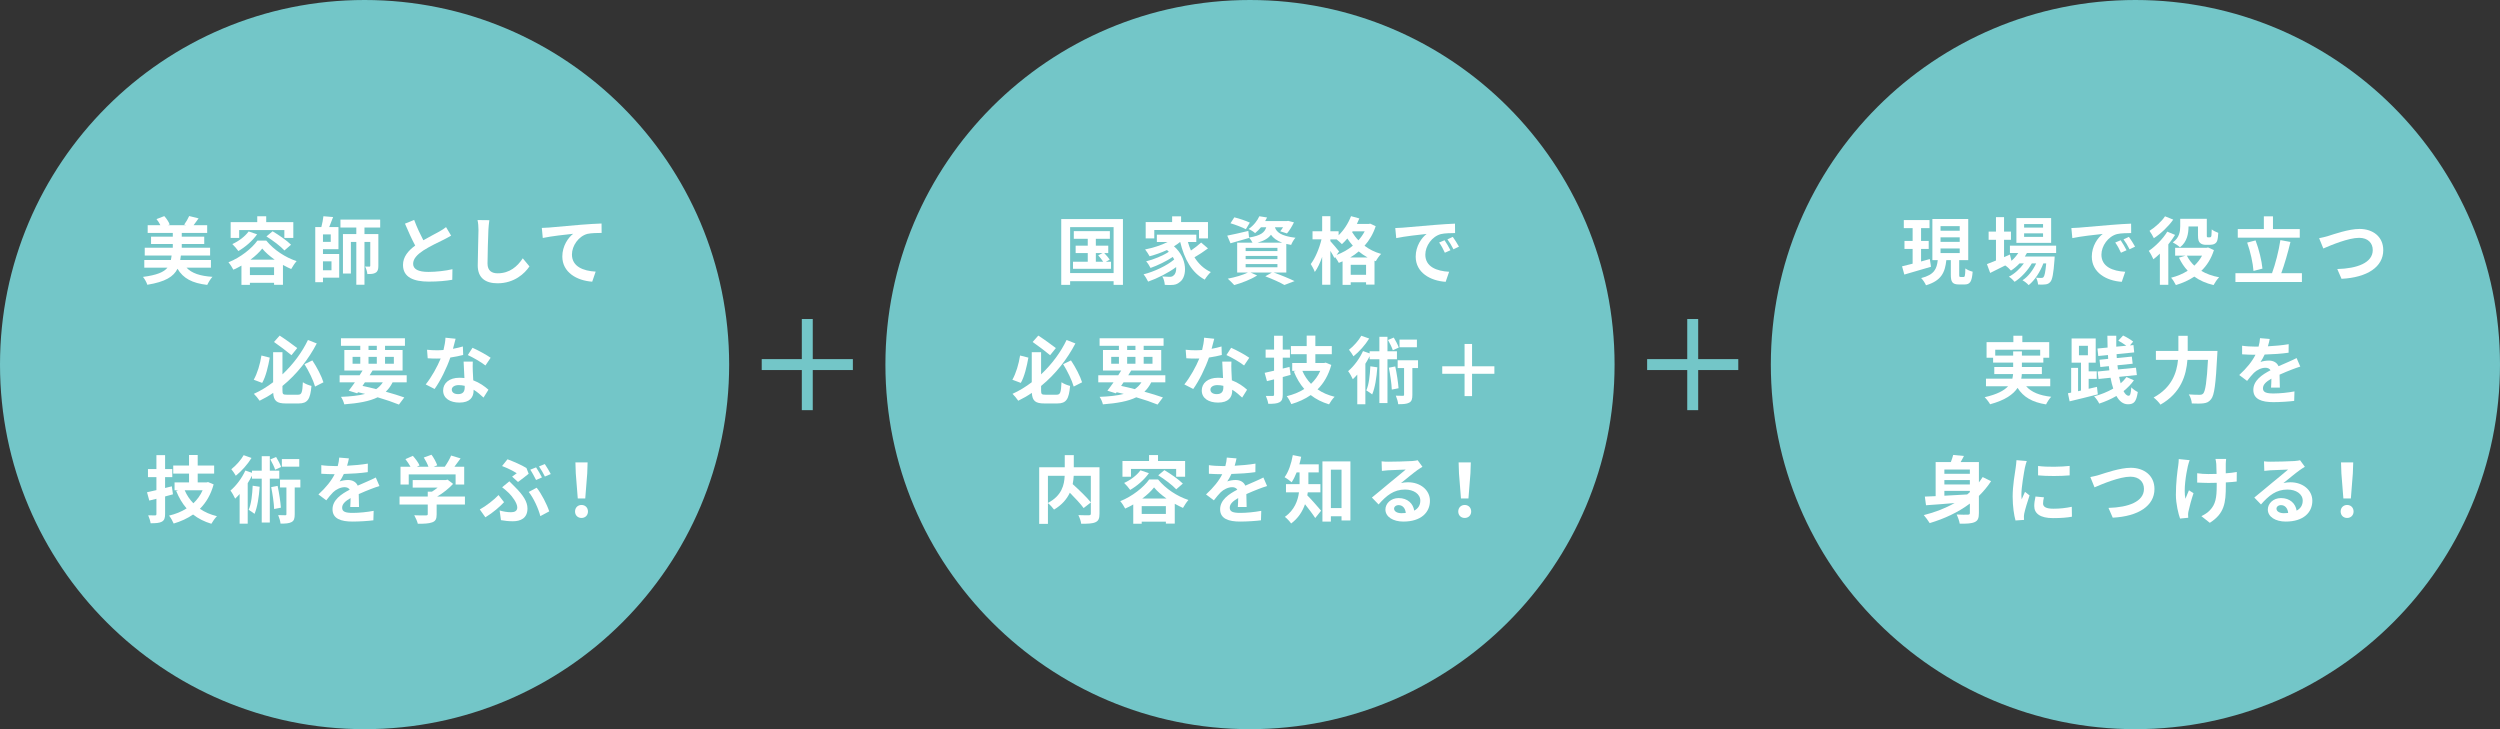 <?xml version="1.0" encoding="UTF-8"?><svg id="_レイヤー_2" xmlns="http://www.w3.org/2000/svg" width="457.258" height="133.367" viewBox="0 0 457.258 133.367"><rect x="0" y="0" width="457.258" height="133.367" fill="#333333" stroke="none"/><g id="_レイヤー_1-2"><circle cx="228.628" cy="66.683" r="66.683" style="fill:#73c6c8;"/><circle cx="390.574" cy="66.683" r="66.683" style="fill:#73c6c8;"/><circle cx="66.683" cy="66.683" r="66.683" style="fill:#73c6c8;"/><path d="M34.118,48.954c.94,1.021,2.473,1.533,4.742,1.68-.35.363-.752,1.034-.953,1.477-2.768-.322-4.393-1.195-5.441-2.955-.712,1.437-2.204,2.391-5.522,2.929-.121-.43-.497-1.088-.793-1.437,2.552-.336,3.815-.873,4.486-1.693h-4.245v-1.396h4.864c.054-.256.094-.525.135-.82h-4.918v-1.424h5.133v-.684h-3.978v-1.344h3.978v-.684h-4.595v-1.411h2.324c-.174-.376-.443-.793-.712-1.116l1.424-.55c.417.443.82,1.075.994,1.531l-.308.135h3.331l-.376-.108c.323-.43.712-1.101.914-1.572l1.72.43c-.323.471-.645.901-.914,1.25h2.486v1.411h-4.649v.684h4.111v1.344h-4.111v.684h5.185v1.424h-5.346c-.028.282-.067.551-.121.82h5.615v1.396h-4.46Z" style="fill:#fff;"/><path d="M48.704,44.01c1.424,1.733,3.494,3.077,5.548,3.75-.363.402-.725.993-.994,1.451-.482-.215-.993-.471-1.505-.753v3.628h-1.625v-.363h-4.421v.376h-1.546v-3.52c-.482.282-.98.537-1.477.752-.202-.389-.591-1.008-.901-1.355,2.191-.86,4.286-2.54,5.294-3.964h1.626ZM43.747,43.513h-1.559v-2.888h4.864v-1.075h1.639v1.075h4.957v2.888h-1.639v-1.437h-8.262v1.437ZM47.024,42.855c-.845,1.209-2.189,2.351-3.425,3.064-.23-.336-.779-.981-1.103-1.277,1.155-.523,2.31-1.383,2.983-2.31l1.544.523ZM50.129,50.311v-1.424h-4.421v1.424h4.421ZM50.235,47.49c-.914-.645-1.72-1.344-2.269-2.03-.512.66-1.264,1.372-2.15,2.03h4.419ZM49.86,42.303c1.129.673,2.634,1.707,3.372,2.46l-1.209,1.047c-.684-.752-2.123-1.839-3.292-2.565l1.129-.942Z" style="fill:#fff;"/><path d="M59.072,46.455h2.968v4.327h-2.968v.832h-1.411v-10.088h1.116c.161-.645.322-1.398.376-1.976l1.774.148c-.23.632-.484,1.29-.712,1.828h1.692v4.056h-2.834v.873ZM60.496,42.868h-1.424v1.37h1.424v-1.37ZM59.072,47.799v1.639h1.559v-1.639h-1.559ZM66.663,41.619v1.196h2.539v5.804c0,.617-.094,1.008-.484,1.249-.376.241-.845.256-1.531.256-.026-.417-.215-1.009-.404-1.372.336.015.673.015.779.015.121,0,.161-.041.161-.176v-4.339h-1.06v7.832h-1.492v-7.832h-.994v5.776h-1.451v-7.214h2.445v-1.196h-2.903v-1.451h7.269v1.451h-2.875Z" style="fill:#fff;"/><path d="M77.431,43.943c1.103-.645,2.271-1.222,2.903-1.585.51-.295.899-.523,1.249-.819l.927,1.557c-.402.243-.832.471-1.329.727-.834.415-2.527,1.195-3.75,1.987-1.114.74-1.867,1.505-1.867,2.445,0,.968.927,1.478,2.795,1.478,1.385,0,3.198-.202,4.394-.497l-.028,1.935c-1.142.202-2.566.336-4.312.336-2.673,0-4.703-.738-4.703-3.05,0-1.477.942-2.593,2.232-3.546-.619-1.142-1.264-2.58-1.869-4.004l1.68-.686c.51,1.398,1.142,2.688,1.679,3.722Z" style="fill:#fff;"/><path d="M89.329,42.062c-.054,1.451-.161,4.46-.161,6.127,0,1.355.806,1.8,1.854,1.8,2.217,0,3.626-1.277,4.595-2.742l1.222,1.478c-.86,1.29-2.768,3.09-5.83,3.09-2.204,0-3.628-.967-3.628-3.264,0-1.802.135-5.335.135-6.49,0-.632-.054-1.277-.176-1.813l2.164.026c-.082.564-.148,1.25-.176,1.787Z" style="fill:#fff;"/><path d="M100.433,41.619c1.114-.094,3.331-.295,5.791-.51,1.383-.108,2.862-.202,3.802-.228l.013,1.72c-.725.013-1.881.013-2.593.174-1.626.43-2.836,2.176-2.836,3.776,0,2.202,2.069,3.009,4.34,3.129l-.632,1.841c-2.808-.189-5.468-1.707-5.468-4.608,0-1.935,1.088-3.467,1.987-4.152-1.262.135-4.002.43-5.561.765l-.176-1.839c.538-.013,1.062-.041,1.331-.067Z" style="fill:#fff;"/><path d="M49.338,65.411c-.282,1.585-.712,3.466-1.385,4.623l-1.544-.579c.658-1.155,1.168-2.86,1.41-4.432l1.52.389ZM54.497,72.196c.684,0,.806-.391.899-2.284.391.282,1.103.564,1.572.671-.215,2.419-.686,3.211-2.338,3.211h-2.35c-1.652,0-2.217-.456-2.312-1.935-.778.538-1.625,1.021-2.484,1.437-.243-.363-.725-.953-1.049-1.264,1.249-.563,2.432-1.29,3.52-2.122v-5.495h1.707v4.058c2.028-1.908,3.641-4.138,4.662-6.288l1.613.632c-1.465,2.808-3.574,5.576-6.275,7.778v.82c0,.684.108.779.793.779h2.043ZM53.314,64.968c-.779-.645-2.15-1.693-3.198-2.419l1.035-1.168c1.088.699,2.445,1.692,3.211,2.284l-1.049,1.303ZM57.129,65.921c.847,1.264,1.693,2.903,2.03,4.004l-1.533.779c-.308-1.116-1.142-2.836-1.935-4.097l1.437-.686Z" style="fill:#fff;"/><path d="M71.809,69.925c-.335.686-.752,1.249-1.249,1.72,1.303.363,2.473.725,3.385,1.049l-.98,1.303c-1.022-.417-2.379-.888-3.897-1.331-1.505.74-3.494,1.088-6.099,1.29-.107-.456-.363-1.021-.604-1.37,1.772-.067,3.224-.228,4.419-.537-.43-.108-.86-.215-1.303-.31l-.148.202-1.546-.484c.336-.43.727-.953,1.129-1.531h-2.795v-1.29h3.654c.189-.295.363-.578.538-.86h-3.333v-3.761h2.916v-.766h-3.533v-1.383h11.702v1.383h-3.641v.766h3.211v3.761h-5.495c-.174.282-.35.564-.537.86h6.784v1.29h-2.58ZM64.487,66.527h1.411v-1.25h-1.411v1.25ZM66.302,70.583c.832.176,1.679.376,2.498.591.497-.335.901-.752,1.224-1.249h-3.279l-.443.658ZM67.403,64.014h1.518v-.766h-1.518v.766ZM68.921,66.527v-1.25h-1.518v1.25h1.518ZM70.425,65.276v1.25h1.613v-1.25h-1.613Z" style="fill:#fff;"/><path d="M82.849,63.799c.658-.121,1.29-.269,1.813-.43l.054,1.557c-.619.162-1.451.336-2.351.471-.645,1.881-1.787,4.232-2.875,5.75l-1.626-.834c1.062-1.316,2.15-3.29,2.74-4.742-.241.013-.469.013-.697.013-.551,0-1.103-.013-1.68-.053l-.12-1.559c.578.067,1.29.094,1.785.094.404,0,.807-.013,1.224-.053.187-.74.335-1.546.363-2.245l1.853.189c-.107.43-.281,1.114-.482,1.841ZM86.475,67.856c.015.391.054,1.035.082,1.707,1.155.43,2.095,1.101,2.78,1.72l-.899,1.437c-.471-.43-1.075-.994-1.815-1.437v.135c0,1.249-.684,2.217-2.593,2.217-1.666,0-2.982-.74-2.982-2.217,0-1.318,1.101-2.325,2.968-2.325.323,0,.619.028.927.054-.054-.994-.121-2.189-.148-3.009h1.679c-.039.564-.013,1.129,0,1.72ZM83.789,72.088c.927,0,1.209-.51,1.209-1.249v-.269c-.35-.08-.712-.135-1.088-.135-.779,0-1.277.35-1.277.82,0,.497.417.832,1.155.832ZM85.563,64.94l.86-1.329c.967.417,2.632,1.329,3.318,1.826l-.953,1.411c-.779-.619-2.312-1.492-3.224-1.908Z" style="fill:#fff;"/><path d="M31.634,90.412c-.471.135-.955.269-1.437.391v3.21c0,.779-.149,1.155-.606,1.411-.443.241-1.088.282-2.041.282-.054-.404-.256-1.034-.445-1.451.525.013,1.075.013,1.25.013.189,0,.254-.067.254-.269v-2.767l-1.303.322-.417-1.518c.497-.108,1.075-.228,1.72-.391v-2.378h-1.544v-1.477h1.544v-2.54h1.587v2.54h1.316v1.477h-1.316v1.989l1.236-.308.202,1.464ZM39.075,88.599c-.51,1.854-1.37,3.331-2.512,4.46.888.619,1.922,1.062,3.118,1.357-.336.322-.793.967-1.021,1.383-1.305-.389-2.406-.953-3.346-1.692-1.049.725-2.23,1.262-3.548,1.652-.174-.43-.55-1.103-.845-1.452,1.181-.281,2.269-.711,3.211-1.316-.779-.899-1.411-1.961-1.908-3.198l.402-.12h-.697v-1.437h2.647v-1.613h-2.89v-1.477h2.89v-1.922h1.585v1.922h3.009v1.477h-3.009v1.613h1.611l.282-.067,1.021.43ZM33.783,89.674c.376.886.912,1.692,1.585,2.378.697-.658,1.29-1.464,1.692-2.378h-3.277Z" style="fill:#fff;"/><path d="M49.349,87.55v8.021h-1.478v-8.021h-1.785v-.551c-.23.458-.497.927-.779,1.372v7.415h-1.478v-5.428c-.269.31-.551.592-.819.847-.148-.336-.578-1.142-.86-1.477,1.06-.888,2.095-2.284,2.727-3.669l1.209.417v-.389h1.785v-2.647h1.478v2.647h1.733v1.464h-1.733ZM46.003,83.761c-.712,1.17-1.839,2.432-2.875,3.252-.187-.336-.578-.927-.819-1.196.86-.658,1.787-1.72,2.256-2.566l1.437.51ZM47.495,89.029c-.135,1.867-.417,3.735-.94,4.957-.228-.189-.779-.564-1.075-.738.484-1.075.658-2.755.738-4.408l1.277.189ZM50.33,85.911c-.161-.497-.538-1.29-.888-1.881l1.062-.443c.35.578.753,1.329.914,1.826l-1.088.497ZM50.774,88.868c.282,1.29.523,2.901.604,3.989l-1.236.243c-.039-1.075-.282-2.727-.537-4.004l1.168-.228ZM54.938,89.163h-1.034v4.89c0,.752-.108,1.181-.578,1.437-.471.256-1.129.282-2.017.282-.039-.443-.228-1.088-.43-1.559.551.028,1.116.028,1.277.028.176,0,.23-.041.23-.215v-4.864h-1.17v-1.424h3.722v1.424ZM54.736,85.361h-3.183v-1.398h3.183v1.398Z" style="fill:#fff;"/><path d="M63.478,85.186c1.277-.067,2.621-.187,3.802-.389l-.013,1.557c-1.277.189-2.929.297-4.38.336-.228.497-.497.981-.766,1.37.35-.161,1.076-.267,1.52-.267.819,0,1.49.348,1.787,1.034.697-.323,1.262-.551,1.813-.793.523-.228.994-.443,1.492-.699l.671,1.559c-.43.121-1.142.389-1.598.564-.606.241-1.37.537-2.191.914.013.752.041,1.746.054,2.365h-1.611c.039-.404.053-1.049.066-1.639-1.008.578-1.544,1.101-1.544,1.772,0,.74.632.942,1.948.942,1.142,0,2.634-.149,3.815-.377l-.053,1.733c-.888.121-2.54.23-3.802.23-2.11,0-3.669-.51-3.669-2.245,0-1.72,1.613-2.795,3.144-3.587-.202-.335-.564-.456-.94-.456-.752,0-1.585.43-2.095.927-.404.402-.793.886-1.25,1.477l-1.437-1.075c1.411-1.303,2.365-2.498,2.97-3.707h-.176c-.55,0-1.531-.028-2.269-.08v-1.572c.684.107,1.679.161,2.365.161h.645c.148-.538.241-1.062.267-1.546l1.774.148c-.067.336-.161.779-.336,1.344Z" style="fill:#fff;"/><path d="M85.036,92.28h-5.172v1.787c0,.834-.174,1.25-.832,1.478-.632.228-1.465.254-2.607.254-.107-.456-.417-1.127-.658-1.557.86.039,1.854.039,2.123.026.282,0,.348-.054.348-.241v-1.748h-5.159v-1.464h5.159v-.888h.766c.35-.215.712-.469,1.035-.738h-4.555v-1.383h6.032l.35-.08,1.008.778c-.766.82-1.813,1.68-2.916,2.312h5.079v1.464ZM74.759,88.625h-1.505v-3.264h1.826c-.241-.445-.604-.968-.925-1.385l1.355-.604c.471.523,1.008,1.236,1.224,1.759l-.484.23h2.109c-.187-.525-.523-1.17-.847-1.68l1.411-.51c.43.578.873,1.398,1.049,1.935l-.645.256h2.028c.443-.632.901-1.411,1.155-2.043l1.733.523c-.363.512-.765,1.049-1.127,1.52h1.787v3.264h-1.572v-1.854h-8.572v1.854Z" style="fill:#fff;"/><path d="M88.779,94.618l-1.021-1.437c1.155-.632,2.619-1.774,3.425-2.634l1.009,1.303c-.753.806-1.976,1.895-3.413,2.768ZM93.454,93.691c.686,0,1.155-.243,1.155-.873,0-.82-.927-2.03-1.531-2.634-.336-.323-.793-.725-1.236-1.062l1.316-1.088c.389.389.738.725,1.088,1.088,1.437,1.437,2.23,2.647,2.23,3.882,0,1.8-1.275,2.338-2.673,2.338-.738,0-1.518-.08-2.176-.202l-.243-1.774c.725.215,1.424.323,2.069.323ZM94.516,86.556c-.591-.389-1.68-.94-2.688-1.316l.994-1.236c1.116.415,2.553,1.034,3.467,1.598l.402,1.049c-.363.295-1.396,1.127-1.948,1.505l-1.075-.981c.323-.215.658-.471.847-.619ZM96.705,89.982l1.452-.779c.847,1.035,1.894,3.077,2.297,4.327l-1.626.873c-.336-1.344-1.222-3.305-2.123-4.421ZM99.124,87.322l-1.075.471c-.282-.551-.697-1.357-1.062-1.882l1.062-.43c.35.497.82,1.344,1.075,1.841ZM100.737,86.704l-1.075.458c-.269-.564-.712-1.344-1.075-1.854l1.062-.43c.348.497.845,1.357,1.088,1.826Z" style="fill:#fff;"/><path d="M105.177,93.556c0-.712.51-1.196,1.183-1.196s1.181.484,1.181,1.196c0,.699-.51,1.181-1.181,1.181-.686,0-1.183-.482-1.183-1.181ZM105.312,86.569l-.067-2h2.23l-.067,2-.363,4.596h-1.37l-.363-4.596Z" style="fill:#fff;"/><path d="M205.389,40.073v12.025h-1.707v-.671h-7.952v.671h-1.626v-12.025h11.285ZM203.682,49.948v-8.41h-7.952v8.41h7.952ZM203.213,47.866v1.303h-6.959v-1.303h2.699v-1.585h-2.215v-1.344h2.215v-1.262h-2.552v-1.398h6.597v1.398h-2.566v1.262h2.271v1.344h-.74c.364.376.794.873,1.009,1.196l-.699.389h.94ZM200.432,47.866h1.344c-.228-.363-.606-.819-.914-1.168l.82-.417h-1.25v1.585Z" style="fill:#fff;"/><path d="M220.943,45.434c-.766.578-1.693,1.183-2.473,1.626.738,1.181,1.733,2.136,2.996,2.699-.35.31-.86.942-1.116,1.385-2.391-1.277-3.722-3.75-4.486-6.879h-.028c-.335.282-.712.537-1.114.779,2.525,2.202,2.432,5.548,1.101,6.516-.497.43-.94.563-1.639.563-.335.015-.752,0-1.142-.026-.026-.443-.161-1.088-.456-1.531.51.039.94.067,1.29.067.336,0,.591-.041.806-.282.31-.243.497-.793.443-1.505-1.464,1.075-3.453,2.082-5.131,2.66-.189-.404-.538-.981-.834-1.331,1.935-.482,4.273-1.585,5.602-2.714-.08-.161-.161-.322-.254-.469-1.142.766-2.795,1.572-4.071,2.015-.174-.35-.51-.901-.806-1.209,1.357-.322,3.144-1.062,4.152-1.746-.108-.108-.215-.215-.336-.323-1.021.471-2.123.86-3.183,1.142-.162-.308-.564-.94-.82-1.249,1.437-.282,2.929-.753,4.112-1.357h-1.963v-1.344h7.215v1.344h-1.533c.149.537.336,1.062.551,1.559.671-.458,1.383-1.009,1.867-1.465l1.25,1.075ZM211.122,43.608h-1.572v-2.996h4.836v-1.049h1.639v1.049h4.918v2.996h-1.639v-1.546h-8.182v1.546Z" style="fill:#fff;"/><path d="M232.948,49.842c1.372.482,2.916,1.127,3.83,1.572l-1.854.711c-.766-.443-2.136-1.075-3.494-1.585l1.209-.697h-3.923l1.222.537c-1.114.725-2.834,1.383-4.191,1.761-.282-.31-.847-.888-1.183-1.17,1.305-.241,2.768-.671,3.695-1.127h-1.976v-5.456h2.809c-.162-.322-.417-.711-.632-.925l.013.053c-1.155.336-2.406.699-3.413.981l-.591-1.398c.994-.187,2.432-.523,3.856-.86l.135,1.209c2.136-.35,2.849-.927,3.144-1.881h-.968c-.308.376-.658.738-1.075,1.075-.282-.282-.832-.604-1.195-.752.967-.673,1.625-1.559,1.974-2.338l1.411.228c-.108.228-.215.443-.35.658h3.963l.243-.039,1.06.269c-.35.725-.832,1.531-1.275,2.028l-1.237-.391c.162-.2.35-.456.525-.738h-1.492c.282.86,1.047,1.598,3.761,1.922-.295.295-.645.914-.793,1.303-.322-.054-.617-.107-.886-.174v5.226h-2.325ZM227.871,41.927c-.619-.336-1.882-.819-2.809-1.088l.699-1.088c.888.215,2.163.645,2.836.967l-.725,1.209ZM227.83,45.918h5.817v-.578h-5.817v.578ZM227.83,47.395h5.817v-.578h-5.817v.578ZM227.83,48.887h5.817v-.591h-5.817v.591ZM234.52,44.386c-1.034-.376-1.652-.873-2.054-1.451-.471.632-1.222,1.103-2.46,1.451h4.514Z" style="fill:#fff;"/><path d="M251.617,41.376c-.456,1.398-1.155,2.58-2.041,3.574.847.645,1.867,1.17,3.036,1.492-.322.308-.766.94-.967,1.331l-.243-.095v4.381h-1.544v-.43h-2.809v.469h-1.49v-4.299c-.23.108-.458.202-.686.282-.148-.308-.43-.738-.684-1.062l-.121.176c-.161-.336-.443-.834-.738-1.305v6.195h-1.505v-5.092c-.377,1.075-.834,2.069-1.344,2.753-.148-.443-.497-1.062-.74-1.451.82-1.062,1.587-2.916,1.963-4.514h-1.639v-1.478h1.761v-2.753h1.505v2.753h1.505v.727c.953-.927,1.785-2.204,2.269-3.494l1.518.417c-.133.335-.282.671-.443,1.008h2.163l.269-.054,1.008.469ZM244.469,46.63c1.076-.404,2.097-.968,2.97-1.693-.376-.43-.712-.873-1.008-1.316-.323.389-.658.738-.994,1.034-.202-.215-.619-.591-.968-.873h-1.14v.323c.363.389,1.37,1.585,1.598,1.894l-.458.632ZM250.126,47.087c-.591-.322-1.127-.699-1.611-1.101-.484.417-.994.779-1.546,1.101h3.157ZM249.858,50.257v-1.826h-2.809v1.826h2.809ZM247.399,42.318l-.094.133c.308.512.686,1.022,1.155,1.505.443-.496.834-1.047,1.142-1.638h-2.204Z" style="fill:#fff;"/><path d="M256.516,41.645c1.129-.094,3.346-.295,5.804-.497,1.385-.12,2.849-.202,3.802-.241l.015,1.72c-.727.013-1.882.013-2.594.189-1.625.43-2.847,2.163-2.847,3.761,0,2.217,2.068,3.009,4.352,3.131l-.63,1.839c-2.822-.187-5.482-1.692-5.482-4.608,0-1.935,1.088-3.466,2.002-4.152-1.264.135-4.004.43-5.563.766l-.174-1.841c.537-.013,1.062-.039,1.316-.067ZM265.29,45.771l-1.021.456c-.336-.738-.619-1.262-1.049-1.867l.994-.417c.335.484.819,1.303,1.075,1.828ZM266.849,45.112l-1.009.482c-.363-.725-.671-1.222-1.101-1.813l.981-.456c.335.469.847,1.262,1.129,1.787Z" style="fill:#fff;"/><path d="M188.095,65.411c-.282,1.585-.712,3.466-1.385,4.623l-1.544-.579c.658-1.155,1.168-2.86,1.41-4.432l1.52.389ZM193.254,72.196c.684,0,.806-.391.899-2.284.391.282,1.101.564,1.572.671-.215,2.419-.684,3.211-2.338,3.211h-2.35c-1.652,0-2.217-.456-2.312-1.935-.779.538-1.625,1.021-2.484,1.437-.243-.363-.725-.953-1.049-1.264,1.25-.563,2.432-1.29,3.52-2.122v-5.495h1.707v4.058c2.028-1.908,3.641-4.138,4.662-6.288l1.613.632c-1.465,2.808-3.574,5.576-6.275,7.778v.82c0,.684.107.779.793.779h2.043ZM192.071,64.968c-.779-.645-2.15-1.693-3.198-2.419l1.035-1.168c1.088.699,2.445,1.692,3.211,2.284l-1.049,1.303ZM195.886,65.921c.847,1.264,1.693,2.903,2.03,4.004l-1.533.779c-.308-1.116-1.142-2.836-1.935-4.097l1.437-.686Z" style="fill:#fff;"/><path d="M210.566,69.925c-.335.686-.752,1.249-1.249,1.72,1.303.363,2.471.725,3.385,1.049l-.98,1.303c-1.022-.417-2.379-.888-3.897-1.331-1.505.74-3.494,1.088-6.099,1.29-.107-.456-.363-1.021-.604-1.37,1.772-.067,3.224-.228,4.419-.537-.43-.108-.86-.215-1.303-.31l-.148.202-1.544-.484c.335-.43.725-.953,1.127-1.531h-2.795v-1.29h3.654c.189-.295.363-.578.538-.86h-3.333v-3.761h2.916v-.766h-3.533v-1.383h11.702v1.383h-3.641v.766h3.211v3.761h-5.495c-.174.282-.35.564-.537.86h6.784v1.29h-2.58ZM203.244,66.527h1.411v-1.25h-1.411v1.25ZM205.059,70.583c.832.176,1.679.376,2.498.591.497-.335.901-.752,1.222-1.249h-3.277l-.443.658ZM206.16,64.014h1.518v-.766h-1.518v.766ZM207.678,66.527v-1.25h-1.518v1.25h1.518ZM209.183,65.276v1.25h1.613v-1.25h-1.613Z" style="fill:#fff;"/><path d="M221.606,63.799c.658-.121,1.29-.269,1.813-.43l.054,1.557c-.619.162-1.451.336-2.351.471-.645,1.881-1.787,4.232-2.875,5.75l-1.626-.834c1.062-1.316,2.15-3.29,2.74-4.742-.241.013-.469.013-.697.013-.551,0-1.103-.013-1.68-.053l-.12-1.559c.578.067,1.29.094,1.787.094.402,0,.806-.013,1.222-.053.187-.74.335-1.546.363-2.245l1.854.189c-.108.43-.282,1.114-.484,1.841ZM225.233,67.856c.015.391.054,1.035.08,1.707,1.157.43,2.097,1.101,2.781,1.72l-.899,1.437c-.471-.43-1.075-.994-1.815-1.437v.135c0,1.249-.684,2.217-2.593,2.217-1.666,0-2.982-.74-2.982-2.217,0-1.318,1.101-2.325,2.968-2.325.323,0,.619.028.927.054-.054-.994-.121-2.189-.148-3.009h1.679c-.039.564-.013,1.129,0,1.72ZM222.547,72.088c.927,0,1.209-.51,1.209-1.249v-.269c-.35-.08-.712-.135-1.088-.135-.779,0-1.277.35-1.277.82,0,.497.417.832,1.155.832ZM224.32,64.94l.86-1.329c.967.417,2.632,1.329,3.318,1.826l-.953,1.411c-.779-.619-2.312-1.492-3.224-1.908Z" style="fill:#fff;"/><path d="M236.056,68.568c-.471.135-.955.269-1.437.391v3.21c0,.779-.149,1.155-.606,1.411-.443.241-1.088.282-2.041.282-.054-.404-.256-1.034-.445-1.451.525.013,1.075.013,1.25.013.189,0,.254-.067.254-.269v-2.767l-1.303.322-.417-1.518c.497-.108,1.075-.228,1.72-.391v-2.378h-1.544v-1.477h1.544v-2.54h1.587v2.54h1.316v1.477h-1.316v1.989l1.236-.308.202,1.464ZM243.498,66.755c-.51,1.854-1.37,3.331-2.512,4.46.888.619,1.922,1.062,3.118,1.357-.336.322-.793.967-1.021,1.383-1.305-.389-2.406-.953-3.346-1.692-1.049.725-2.23,1.262-3.548,1.652-.174-.43-.55-1.103-.845-1.452,1.181-.281,2.269-.711,3.211-1.316-.779-.899-1.411-1.961-1.908-3.198l.402-.12h-.697v-1.437h2.647v-1.613h-2.89v-1.477h2.89v-1.922h1.585v1.922h3.009v1.477h-3.009v1.613h1.611l.282-.067,1.021.43ZM238.206,67.83c.376.886.912,1.692,1.585,2.378.697-.658,1.29-1.464,1.692-2.378h-3.277Z" style="fill:#fff;"/><path d="M253.772,65.706v8.021h-1.478v-8.021h-1.785v-.551c-.23.458-.497.927-.779,1.372v7.415h-1.478v-5.428c-.269.31-.551.592-.819.847-.148-.336-.578-1.142-.86-1.477,1.06-.888,2.095-2.284,2.727-3.669l1.209.417v-.389h1.785v-2.647h1.478v2.647h1.733v1.464h-1.733ZM250.426,61.917c-.712,1.17-1.839,2.432-2.875,3.252-.187-.336-.578-.927-.819-1.196.86-.658,1.787-1.72,2.256-2.566l1.437.51ZM251.918,67.185c-.135,1.867-.417,3.735-.94,4.957-.228-.189-.779-.564-1.075-.738.484-1.075.658-2.755.738-4.408l1.277.189ZM254.753,64.067c-.161-.497-.538-1.29-.888-1.881l1.062-.443c.35.578.753,1.329.914,1.826l-1.088.497ZM255.196,67.024c.282,1.29.523,2.901.604,3.989l-1.236.243c-.039-1.075-.282-2.727-.537-4.004l1.168-.228ZM259.361,67.319h-1.034v4.89c0,.752-.108,1.181-.578,1.437-.471.256-1.129.282-2.017.282-.039-.443-.228-1.088-.43-1.559.551.028,1.116.028,1.277.028.176,0,.23-.041.23-.215v-4.864h-1.17v-1.424h3.722v1.424ZM259.159,63.517h-3.183v-1.398h3.183v1.398Z" style="fill:#fff;"/><path d="M269.244,68.366v4.084h-1.37v-4.084h-4.084v-1.37h4.084v-4.084h1.37v4.084h4.084v1.37h-4.084Z" style="fill:#fff;"/><path d="M201.101,93.96c0,.86-.174,1.303-.738,1.557-.551.256-1.411.282-2.607.282-.053-.456-.295-1.168-.523-1.585.793.041,1.693.028,1.948.028.256-.015.336-.082.336-.323v-2.015l-1.318,1.021c-.537-.738-1.544-1.826-2.525-2.808-.523,1.129-1.424,2.23-2.888,3.09-.228-.322-.725-.886-1.116-1.181v3.787h-1.598v-10.344h4.675v-2.23h1.652v2.23h4.703v8.492ZM191.669,91.984c2.54-1.316,2.996-3.305,3.064-4.957h-3.064v4.957ZM196.385,87.027c-.026.497-.08.994-.187,1.518,1.14,1.034,2.58,2.406,3.318,3.333v-4.851h-3.131Z" style="fill:#fff;"/><path d="M211.818,87.698c1.424,1.733,3.494,3.077,5.548,3.75-.363.402-.725.993-.994,1.451-.482-.215-.993-.471-1.505-.753v3.628h-1.625v-.363h-4.421v.376h-1.546v-3.52c-.482.282-.98.537-1.477.752-.202-.389-.591-1.008-.901-1.355,2.191-.86,4.286-2.54,5.294-3.964h1.626ZM206.861,87.201h-1.559v-2.888h4.864v-1.075h1.639v1.075h4.957v2.888h-1.639v-1.437h-8.262v1.437ZM210.138,86.543c-.845,1.209-2.189,2.351-3.425,3.064-.23-.336-.779-.981-1.103-1.277,1.155-.523,2.31-1.383,2.983-2.31l1.544.523ZM213.242,93.999v-1.424h-4.421v1.424h4.421ZM213.349,91.178c-.914-.645-1.72-1.344-2.269-2.03-.512.66-1.264,1.372-2.15,2.03h4.419ZM212.973,85.991c1.129.673,2.634,1.707,3.372,2.46l-1.209,1.047c-.684-.752-2.123-1.839-3.292-2.565l1.129-.942Z" style="fill:#fff;"/><path d="M225.825,85.186c1.277-.067,2.621-.187,3.804-.389l-.015,1.557c-1.275.189-2.929.297-4.38.336-.228.497-.497.981-.765,1.37.348-.161,1.073-.267,1.518-.267.819,0,1.492.348,1.787,1.034.697-.323,1.262-.551,1.813-.793.523-.228.994-.443,1.492-.699l.671,1.559c-.43.121-1.142.389-1.598.564-.606.241-1.37.537-2.191.914.013.752.041,1.746.054,2.365h-1.613c.041-.404.054-1.049.067-1.639-1.008.578-1.544,1.101-1.544,1.772,0,.74.632.942,1.948.942,1.142,0,2.634-.149,3.815-.377l-.053,1.733c-.888.121-2.54.23-3.804.23-2.109,0-3.667-.51-3.667-2.245,0-1.72,1.613-2.795,3.144-3.587-.202-.335-.564-.456-.94-.456-.752,0-1.585.43-2.095.927-.404.402-.793.886-1.25,1.477l-1.437-1.075c1.411-1.303,2.365-2.498,2.97-3.707h-.176c-.55,0-1.531-.028-2.269-.08v-1.572c.684.107,1.679.161,2.365.161h.645c.148-.538.241-1.062.267-1.546l1.774.148c-.067.336-.161.779-.336,1.344Z" style="fill:#fff;"/><path d="M239.202,90.049c-.026.189-.054.376-.094.551.699.684,2.15,2.365,2.525,2.808l-1.075,1.344c-.443-.699-1.209-1.707-1.867-2.527-.456,1.318-1.249,2.58-2.539,3.521-.215-.336-.807-.968-1.142-1.209,1.746-1.25,2.365-2.929,2.58-4.488h-2.379v-1.505h2.486v-2.136h-.537c-.269.686-.578,1.303-.914,1.8-.295-.267-.927-.725-1.29-.927.725-.967,1.236-2.512,1.505-4.043l1.531.308c-.094.471-.202.927-.335,1.385h3.546v1.477h-1.894v2.136h2.202v1.505h-2.31ZM246.995,84.393v10.802h-1.626v-.766h-1.948v.968h-1.544v-11.004h5.118ZM245.369,92.924v-7.026h-1.948v7.026h1.948Z" style="fill:#fff;"/><path d="M253.921,84.447c.712,0,3.587-.054,4.353-.121.551-.054.86-.094,1.021-.148l.875,1.196c-.31.202-.632.389-.942.617-.725.512-2.135,1.693-2.982,2.365.443-.107.847-.148,1.277-.148,2.283,0,4.017,1.424,4.017,3.387,0,2.122-1.613,3.802-4.864,3.802-1.867,0-3.279-.86-3.279-2.204,0-1.088.981-2.095,2.406-2.095,1.666,0,2.673,1.021,2.86,2.297.74-.391,1.116-1.008,1.116-1.828,0-1.209-1.209-2.028-2.795-2.028-2.056,0-3.398,1.088-4.836,2.727l-1.224-1.264c.955-.765,2.58-2.135,3.374-2.795.752-.617,2.15-1.746,2.808-2.324-.686.013-2.54.094-3.252.135-.363.026-.793.067-1.101.107l-.054-1.746c.376.054.847.067,1.222.067ZM256.34,93.865c.282,0,.538-.013.779-.039-.08-.873-.578-1.437-1.303-1.437-.51,0-.834.308-.834.645,0,.497.551.832,1.357.832Z" style="fill:#fff;"/><path d="M266.719,93.556c0-.712.51-1.196,1.183-1.196s1.181.484,1.181,1.196c0,.699-.51,1.181-1.181,1.181-.686,0-1.183-.482-1.183-1.181ZM266.853,86.569l-.067-2h2.23l-.067,2-.363,4.596h-1.37l-.363-4.596Z" style="fill:#fff;"/><path d="M353.185,48.793c-1.693.497-3.494,1.021-4.877,1.424l-.417-1.505c.55-.121,1.209-.295,1.935-.484v-2.701h-1.492v-1.464h1.492v-2.338h-1.613v-1.477h4.703v1.477h-1.546v2.338h1.398v1.464h-1.398v2.297c.525-.148,1.075-.295,1.6-.443l.215,1.411ZM359.149,50.66c.228,0,.295-.215.322-1.559.31.243.927.497,1.331.592-.135,1.839-.484,2.337-1.478,2.337h-1.008c-1.236,0-1.505-.456-1.505-1.813v-2.634h-.819c-.243,2.191-.86,3.748-3.722,4.595-.161-.389-.564-1.008-.886-1.316,2.43-.606,2.86-1.707,3.036-3.279h-.981v-7.524h6.557v7.524h-1.652v2.634c0,.389.026.443.254.443h.551ZM354.931,42.197h3.507v-.834h-3.507v.834ZM354.931,44.238h3.507v-.832h-3.507v.832ZM354.931,46.281h3.507v-.834h-3.507v.834Z" style="fill:#fff;"/><path d="M370.726,46.281c-.108.215-.243.43-.377.645h5.456s-.015.363-.028.551c-.187,2.619-.402,3.694-.766,4.084-.254.308-.55.415-.886.456-.308.041-.819.054-1.357.026-.026-.376-.161-.912-.363-1.249.43.039.779.039.953.039.189,0,.297-.026.404-.148.189-.2.35-.886.497-2.512h-.523c-.551,1.505-1.6,3.131-2.688,3.978-.269-.308-.725-.673-1.129-.888,1.022-.645,1.922-1.839,2.499-3.09h-.793c-.725,1.29-1.974,2.634-3.144,3.372-.254-.308-.671-.712-1.047-.94.994-.497,2.028-1.437,2.74-2.432h-.793c-.497.525-1.021.968-1.572,1.318-.202-.256-.712-.725-1.049-.94-.967.482-1.935.967-2.753,1.37l-.591-1.613c.456-.174,1.021-.402,1.652-.658v-3.789h-1.344v-1.505h1.344v-2.647h1.477v2.647h1.264v1.505h-1.264v3.17l1.075-.469.282,1.142c.484-.417.901-.901,1.237-1.424h-1.52v-1.344h8.451v1.344h-5.346ZM375.16,44.427h-6.355v-4.54h6.355v4.54ZM373.682,40.987h-3.466v.645h3.466v-.645ZM373.682,42.681h-3.466v.645h3.466v-.645Z" style="fill:#fff;"/><path d="M380.178,41.645c1.129-.094,3.346-.295,5.804-.497,1.385-.12,2.849-.202,3.802-.241l.015,1.72c-.727.013-1.882.013-2.594.189-1.625.43-2.847,2.163-2.847,3.761,0,2.217,2.068,3.009,4.352,3.131l-.63,1.839c-2.822-.187-5.482-1.692-5.482-4.608,0-1.935,1.088-3.466,2.002-4.152-1.264.135-4.004.43-5.563.766l-.174-1.841c.537-.013,1.062-.039,1.316-.067ZM388.952,45.771l-1.021.456c-.336-.738-.619-1.262-1.049-1.867l.994-.417c.335.484.819,1.303,1.075,1.828ZM390.511,45.112l-1.009.482c-.363-.725-.671-1.222-1.101-1.813l.981-.456c.335.469.847,1.262,1.129,1.787Z" style="fill:#fff;"/><path d="M397.828,42.963c-.35.578-.779,1.168-1.236,1.733v7.389h-1.546v-5.697c-.404.391-.793.74-1.181,1.035-.148-.35-.578-1.183-.847-1.533,1.236-.845,2.58-2.189,3.385-3.52l1.424.592ZM397.492,40.168c-.886,1.249-2.271,2.58-3.546,3.398-.176-.35-.538-1.008-.793-1.344,1.047-.658,2.256-1.759,2.834-2.66l1.505.606ZM404.935,45.743c-.497,1.572-1.29,2.822-2.31,3.802.914.538,2.015.942,3.264,1.17-.363.35-.793.994-1.021,1.424-1.383-.323-2.552-.847-3.52-1.546-1.008.671-2.15,1.183-3.372,1.546-.202-.417-.578-1.022-.873-1.344,1.101-.269,2.122-.699,3.036-1.277-.645-.684-1.168-1.478-1.598-2.391l1.196-.363h-1.895v-1.437h5.724l.295-.067,1.075.482ZM400.286,41.443c0,1.237-.241,2.795-1.559,3.789-.267-.267-.967-.725-1.316-.899,1.209-.847,1.357-2.015,1.357-2.929v-1.383h4.864v2.914c0,.243,0,.363.039.417.041.041.108.054.189.054h.282c.067,0,.161-.013.202-.041.054-.026.107-.107.135-.295.026-.189.039-.619.053-1.114.282.241.82.496,1.196.63-.026.564-.094,1.183-.202,1.452-.094.267-.254.443-.51.578-.202.107-.55.161-.806.161h-.806c-.363,0-.766-.108-1.008-.35-.256-.256-.377-.551-.377-1.437v-1.572h-1.733v.026ZM399.991,46.765c.336.684.793,1.29,1.357,1.826.564-.537,1.049-1.142,1.411-1.826h-2.768Z" style="fill:#fff;"/><path d="M421.026,49.975v1.6h-12.159v-1.6h6.692c.604-1.625,1.249-4.124,1.531-6.058l1.841.336c-.471,1.974-1.103,4.152-1.68,5.722h3.776ZM420.635,43.473h-11.339v-1.572h4.77v-2.338h1.666v2.338h4.903v1.572ZM412.171,49.559c-.094-1.398-.564-3.548-1.155-5.187l1.533-.402c.63,1.652,1.127,3.735,1.262,5.159l-1.639.43Z" style="fill:#fff;"/><path d="M425.829,43.163c1.035-.322,3.776-1.29,5.737-1.29,2.432,0,4.34,1.398,4.34,3.884,0,3.049-2.903,4.997-7.632,5.24l-.779-1.787c3.641-.095,6.49-1.142,6.49-3.48,0-1.262-.873-2.23-2.486-2.23-1.974,0-5.159,1.344-6.556,1.948l-.766-1.881c.497-.08,1.168-.269,1.652-.404Z" style="fill:#fff;"/><path d="M370.592,70.65c.953,1.075,2.458,1.693,4.581,1.922-.323.336-.74.967-.94,1.396-2.553-.402-4.152-1.355-5.213-3.023-.793,1.196-2.284,2.258-5.025,2.996-.189-.35-.645-.953-.994-1.29,2.256-.51,3.546-1.209,4.286-2.002h-4.045v-1.383h4.824c.066-.282.107-.564.133-.847h-3.439v-1.29h3.454v-.806h-3.669v-.888h-1.195v-2.862h4.903v-1.168h1.639v1.168h4.918v2.862h-1.075v.888h-3.923v.806h3.654v1.29h-3.667c-.013.282-.041.564-.108.847h5.307v1.383h-4.406ZM368.214,65.035v-.766h1.598v.766h3.346v-1.062h-8.223v1.062h3.279Z" style="fill:#fff;"/><path d="M383.699,72.129c-1.8.469-3.722.927-5.159,1.277l-.308-1.478.591-.121v-4.527h1.262v4.273l.538-.121v-5.105h-1.72v-4.421h4.408v4.421h-1.29v1.585h1.477v1.383h-1.477v1.815c.51-.108,1.021-.23,1.518-.35l.161,1.37ZM380.247,64.981h1.639v-1.733h-1.639v1.733ZM390.296,69.562c-.523.738-1.168,1.396-1.894,1.976.281.537.591.845.94.845.267,0,.402-.363.482-1.544.31.363.807.684,1.183.86-.269,1.787-.699,2.243-1.8,2.243-.888,0-1.572-.564-2.11-1.518-.967.564-2.041,1.034-3.144,1.396-.187-.415-.578-.967-.94-1.329,1.237-.323,2.447-.806,3.507-1.424-.2-.591-.363-1.249-.497-1.976l-2.202.23-.148-1.372,2.135-.215c-.039-.254-.067-.51-.094-.765l-1.559.161-.148-1.331,1.585-.161c-.013-.228-.026-.456-.039-.699l-1.774.176-.148-1.37,1.854-.176c-.026-.712-.041-1.437-.041-2.163h1.626c-.013.673-.013,1.344,0,2.002l1.841-.174c-.417-.31-.994-.66-1.465-.927l.873-.94c.606.282,1.424.765,1.841,1.114l-.591.699.645-.067.135,1.344-3.224.322c.013.243.026.484.039.712l2.755-.269.148,1.305-2.781.282c.026.267.054.523.094.765l3.292-.322.161,1.342-3.238.336c.095.43.176.82.282,1.183.404-.35.766-.74,1.062-1.155l1.357.604Z" style="fill:#fff;"/><path d="M405.581,64.188s-.015.551-.041.766c-.269,5.346-.537,7.361-1.129,8.06-.402.523-.793.673-1.37.753-.497.067-1.329.067-2.15.026-.026-.484-.241-1.196-.551-1.652.847.067,1.639.067,1.989.067.282,0,.443-.041.632-.215.404-.417.671-2.176.886-6.167h-3.761c-.215,2.781-1.155,6.045-4.931,8.182-.256-.404-.86-1.008-1.249-1.303,3.331-1.813,4.232-4.527,4.46-6.879h-4.045v-1.639h4.112v-2.768h1.707v2.768h5.441Z" style="fill:#fff;"/><path d="M414.803,63.342c1.277-.067,2.621-.187,3.804-.389l-.015,1.557c-1.275.189-2.929.297-4.38.336-.228.497-.497.981-.765,1.37.348-.161,1.073-.267,1.518-.267.819,0,1.492.348,1.787,1.034.697-.323,1.262-.551,1.813-.793.523-.228.994-.443,1.492-.699l.671,1.559c-.43.121-1.142.389-1.598.564-.606.241-1.37.537-2.191.914.013.752.041,1.746.054,2.365h-1.613c.041-.404.054-1.049.067-1.639-1.008.578-1.544,1.101-1.544,1.772,0,.74.632.942,1.948.942,1.142,0,2.634-.149,3.815-.377l-.053,1.733c-.888.121-2.54.23-3.804.23-2.109,0-3.667-.51-3.667-2.245,0-1.72,1.613-2.795,3.144-3.587-.202-.335-.564-.456-.94-.456-.752,0-1.585.43-2.095.927-.404.402-.793.886-1.25,1.477l-1.437-1.075c1.411-1.303,2.365-2.498,2.97-3.707h-.176c-.55,0-1.531-.028-2.269-.08v-1.572c.684.107,1.679.161,2.365.161h.645c.148-.538.241-1.062.267-1.546l1.774.148c-.067.336-.161.779-.336,1.344Z" style="fill:#fff;"/><path d="M364.176,88.008c-.645.993-1.396,1.881-2.23,2.699v3.131c0,.914-.174,1.396-.766,1.652-.591.269-1.451.308-2.74.295-.067-.469-.336-1.222-.564-1.679.834.053,1.787.039,2.056.026.269,0,.363-.08.363-.308v-1.72c-2.136,1.598-4.649,2.767-7.35,3.574-.228-.391-.765-1.103-1.075-1.465,2.043-.51,3.95-1.249,5.63-2.204-1.935.162-3.776.31-5.226.404l-.215-1.585c.578-.026,1.236-.054,1.976-.08v-6.234h2.78c.176-.458.336-.927.43-1.303l1.963.187c-.189.391-.404.766-.606,1.116h3.346v3.722c.241-.31.469-.645.686-.981l1.544.753ZM355.631,85.885v.779h4.662v-.779h-4.662ZM360.293,87.806h-4.662v.806h4.662v-.806ZM355.631,90.668c1.316-.067,2.74-.148,4.165-.23.174-.133.336-.281.497-.415v-.243h-4.662v.888Z" style="fill:#fff;"/><path d="M370.364,85.522c-.174.899-.645,3.587-.645,4.931,0,.254.015.604.054.873.202-.458.417-.927.606-1.37l.832.658c-.376,1.114-.819,2.58-.967,3.292-.041.202-.067.497-.067.632,0,.148.013.363.026.55l-1.559.108c-.267-.927-.523-2.566-.523-4.393,0-2.017.417-4.286.564-5.322.041-.376.121-.886.135-1.316l1.881.161c-.107.282-.282.953-.336,1.196ZM373.683,92.092c0,.591.51.953,1.881.953,1.196,0,2.191-.108,3.372-.35l.026,1.813c-.873.162-1.948.256-3.466.256-2.31,0-3.426-.82-3.426-2.204,0-.523.08-1.062.228-1.746l1.546.148c-.107.443-.161.765-.161,1.129ZM378.547,85.214v1.733c-1.652.148-4.084.161-5.778,0v-1.72c1.652.228,4.326.161,5.778-.013Z" style="fill:#fff;"/><path d="M383.982,86.851c1.035-.322,3.776-1.29,5.737-1.29,2.432,0,4.34,1.398,4.34,3.884,0,3.049-2.903,4.997-7.632,5.24l-.779-1.787c3.641-.095,6.49-1.142,6.49-3.48,0-1.262-.873-2.23-2.486-2.23-1.974,0-5.159,1.344-6.556,1.948l-.766-1.881c.497-.08,1.168-.269,1.652-.404Z" style="fill:#fff;"/><path d="M400.166,85.253c-.335,1.492-.806,4.312-.443,5.98.174-.417.417-1.062.645-1.559l.834.537c-.391,1.155-.753,2.512-.914,3.279-.054.202-.08.497-.08.658,0,.135.013.363.026.551l-1.492.148c-.295-.806-.765-2.688-.765-4.353,0-2.204.267-4.271.43-5.361.067-.376.08-.832.094-1.168l1.989.202c-.121.322-.256.806-.323,1.088ZM407.099,84.849v1.72c.752-.053,1.464-.133,2.015-.241l-.013,1.746c-.538.067-1.236.121-1.989.162v.564c0,3.17-.241,5.118-2.929,6.825l-1.544-1.222c.51-.228,1.181-.658,1.557-1.075,1.035-1.075,1.25-2.271,1.25-4.542v-.482c-.51.013-1.008.026-1.505.026-.578,0-1.411-.041-2.069-.067v-1.707c.658.095,1.316.148,2.028.148.484,0,1.008-.013,1.52-.026-.015-.753-.028-1.451-.054-1.813-.028-.336-.095-.712-.148-.927h1.948c-.041.295-.054.617-.067.912Z" style="fill:#fff;"/><path d="M415.315,84.447c.712,0,3.587-.054,4.353-.121.551-.054.86-.094,1.021-.148l.875,1.196c-.31.202-.632.389-.942.617-.725.512-2.135,1.693-2.982,2.365.443-.107.847-.148,1.277-.148,2.283,0,4.017,1.424,4.017,3.387,0,2.122-1.613,3.802-4.864,3.802-1.867,0-3.279-.86-3.279-2.204,0-1.088.981-2.095,2.406-2.095,1.666,0,2.673,1.021,2.86,2.297.74-.391,1.116-1.008,1.116-1.828,0-1.209-1.209-2.028-2.795-2.028-2.056,0-3.398,1.088-4.836,2.727l-1.224-1.264c.955-.765,2.58-2.135,3.374-2.795.752-.617,2.15-1.746,2.808-2.324-.686.013-2.54.094-3.252.135-.363.026-.793.067-1.101.107l-.054-1.746c.376.054.847.067,1.222.067ZM417.734,93.865c.282,0,.538-.013.779-.039-.08-.873-.578-1.437-1.303-1.437-.51,0-.834.308-.834.645,0,.497.551.832,1.357.832Z" style="fill:#fff;"/><path d="M428.113,93.556c0-.712.51-1.196,1.183-1.196s1.181.484,1.181,1.196c0,.699-.51,1.181-1.181,1.181-.686,0-1.183-.482-1.183-1.181ZM428.248,86.569l-.067-2h2.23l-.067,2-.363,4.596h-1.37l-.363-4.596Z" style="fill:#fff;"/><line x1="155.992" y1="66.683" x2="139.321" y2="66.683" style="fill:none; stroke:#73c6c8; stroke-width:2px;"/><line x1="147.656" y1="58.348" x2="147.656" y2="75.019" style="fill:none; stroke:#73c6c8; stroke-width:2px;"/><line x1="317.937" y1="66.683" x2="301.266" y2="66.683" style="fill:none; stroke:#73c6c8; stroke-width:2px;"/><line x1="309.602" y1="58.348" x2="309.602" y2="75.019" style="fill:none; stroke:#73c6c8; stroke-width:2px;"/></g></svg>